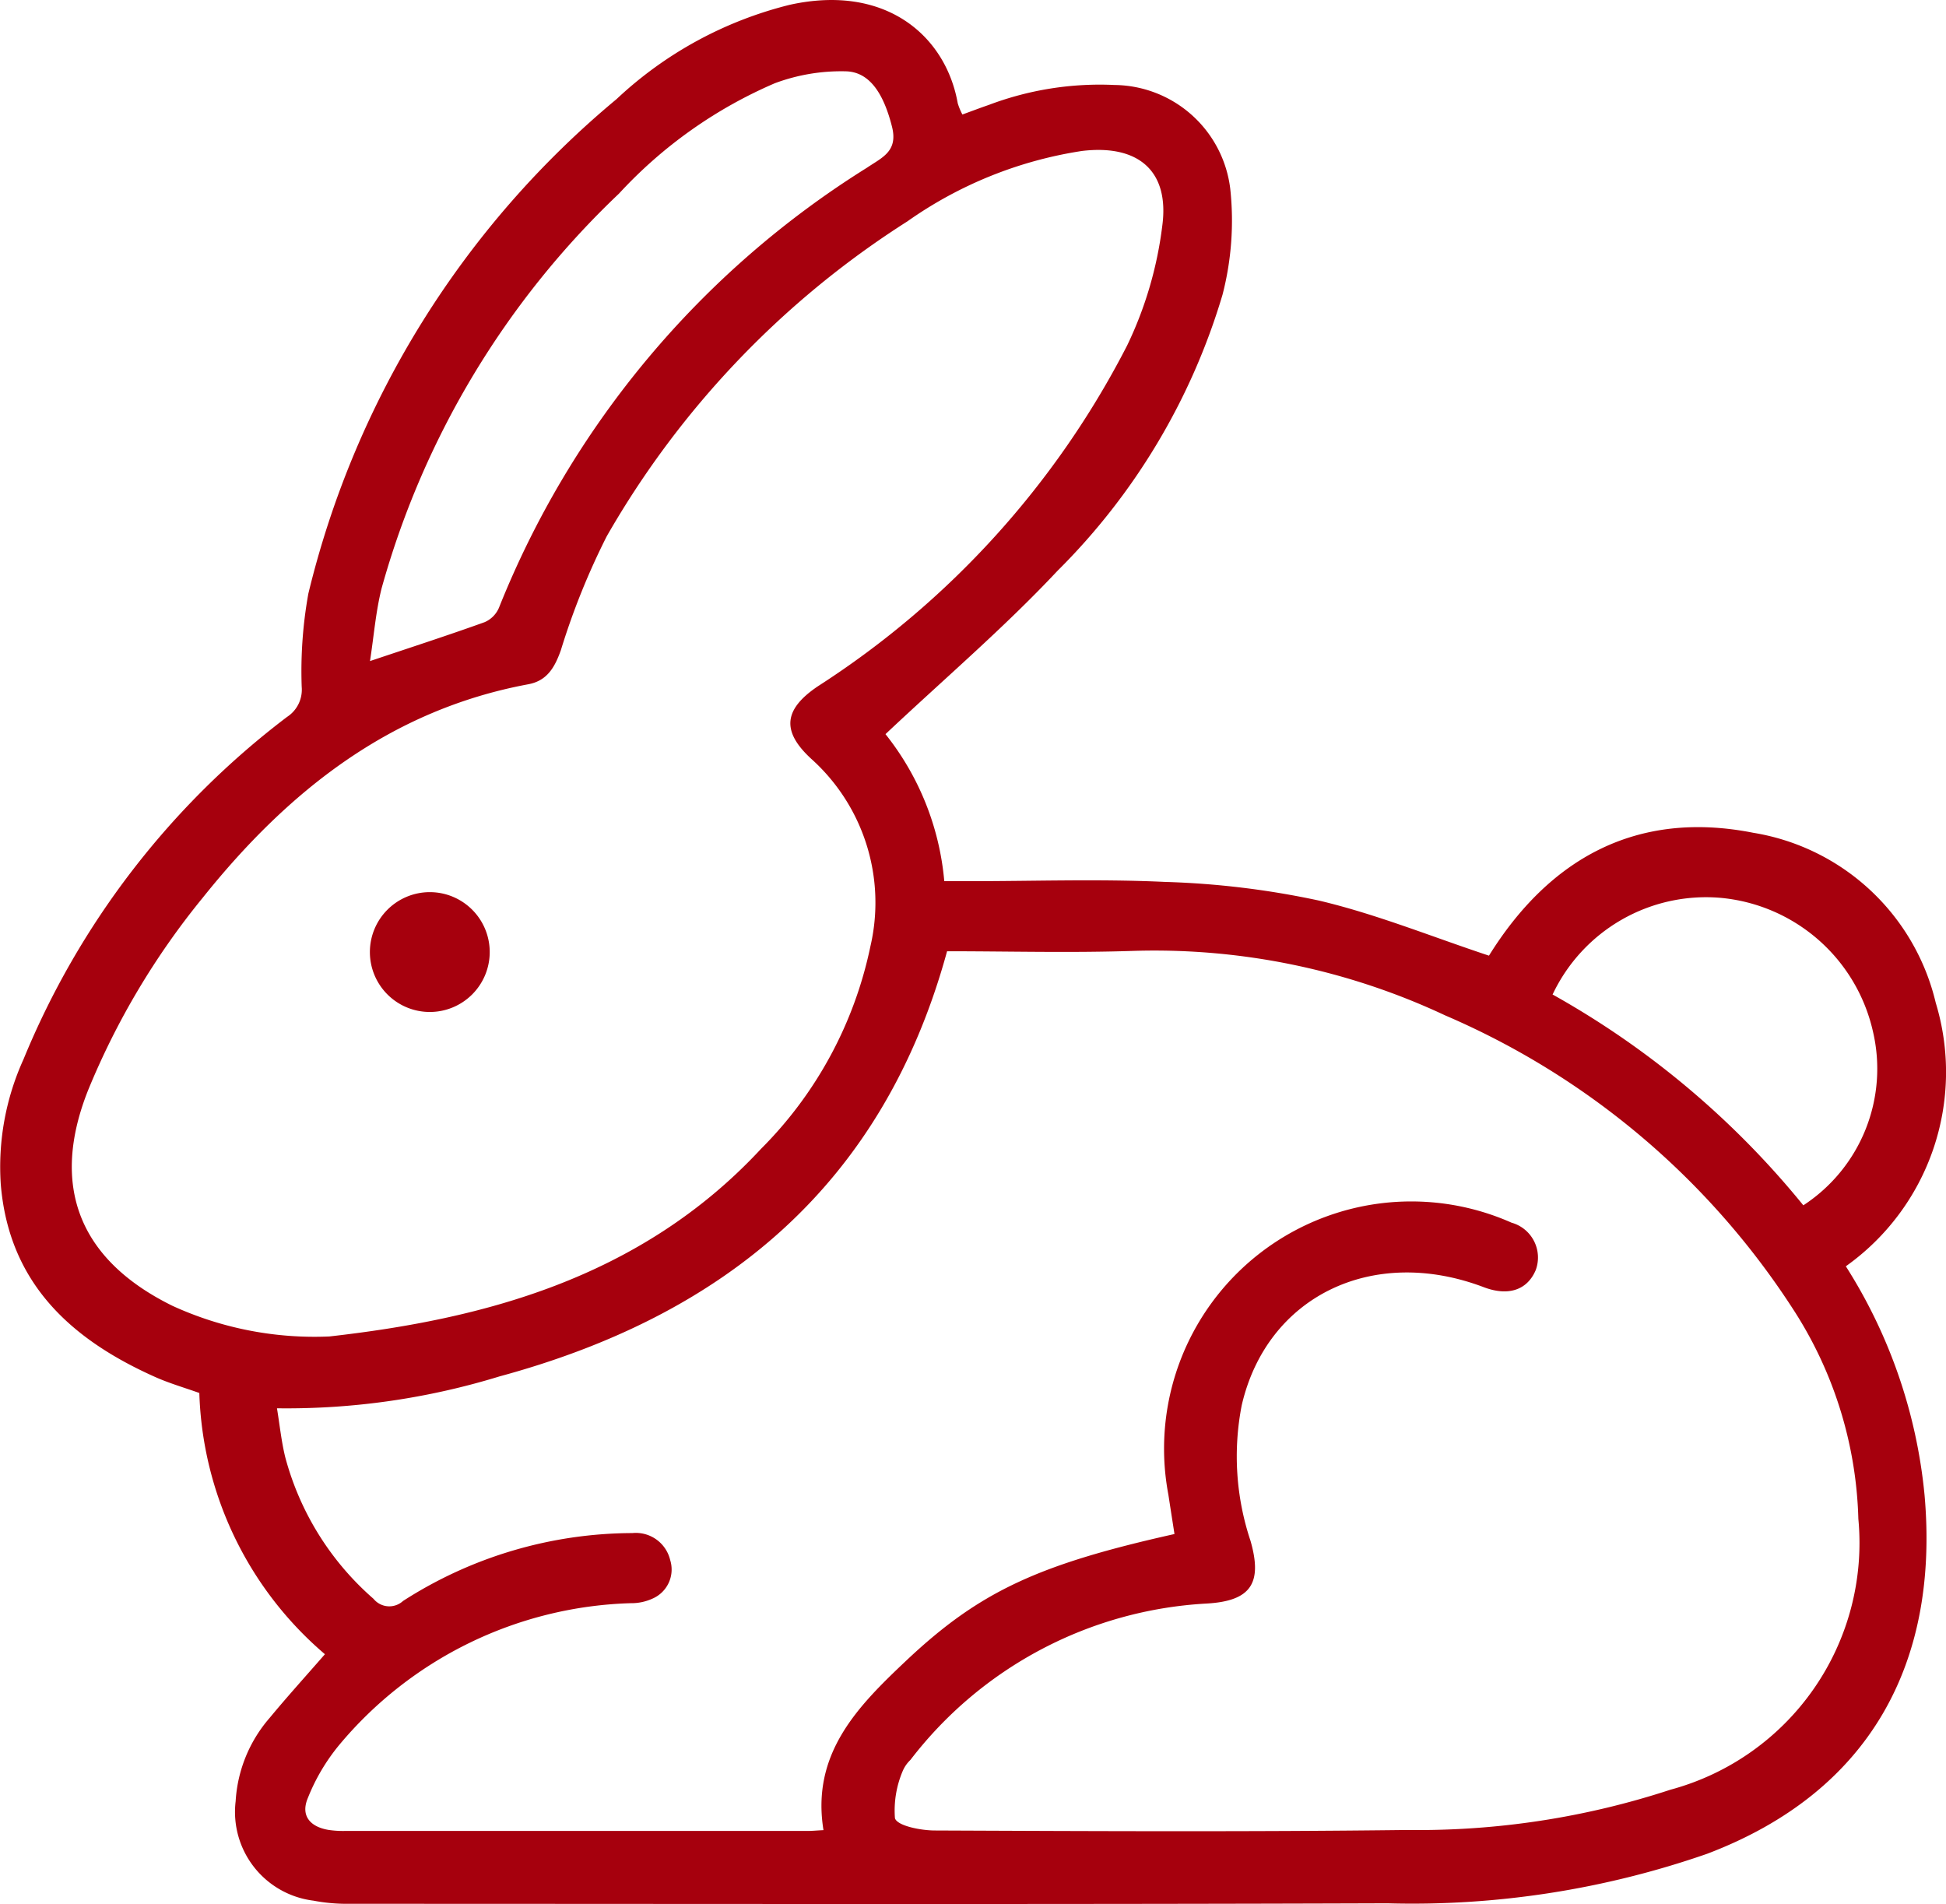 <svg id="Group_140" data-name="Group 140" xmlns="http://www.w3.org/2000/svg" xmlns:xlink="http://www.w3.org/1999/xlink" width="50.375" height="49.29" viewBox="0 0 50.375 49.29">
  <defs>
    <clipPath id="clip-path">
      <rect id="Rectangle_54" data-name="Rectangle 54" width="50.375" height="49.29" fill="#a6000d"/>
    </clipPath>
  </defs>
  <g id="Group_140-2" data-name="Group 140" clip-path="url(#clip-path)">
    <path id="Path_110" data-name="Path 110" d="M5.16,36.061a9.259,9.259,0,0,0,3.251,6.76c-.486.558-.971,1.093-1.432,1.65A3.609,3.609,0,0,0,6.1,46.627,2.314,2.314,0,0,0,8.112,49.2a4.581,4.581,0,0,0,.882.082c8.975,0,17.949.018,26.924-.013a23.235,23.235,0,0,0,8.271-1.281c4.221-1.6,6.014-4.945,5.631-9.285a13.41,13.41,0,0,0-2.038-5.924,6.167,6.167,0,0,0,2.327-6.822,5.817,5.817,0,0,0-4.725-4.4c-3.04-.6-5.29.689-6.84,3.181-1.488-.493-2.919-1.077-4.406-1.427a21.963,21.963,0,0,0-3.984-.482c-1.677-.079-3.36-.019-5.04-.019h-.67a7.108,7.108,0,0,0-1.522-3.806c1.515-1.427,3.066-2.749,4.451-4.226a16.83,16.83,0,0,0,4.274-7.15,7.655,7.655,0,0,0,.2-2.739A3.052,3.052,0,0,0,28.851,2.2a8.126,8.126,0,0,0-3.254.516c-.222.076-.441.16-.684.248a1.593,1.593,0,0,1-.121-.293C24.483.932,22.932-.427,20.441.125a10.086,10.086,0,0,0-4.482,2.442,23.961,23.961,0,0,0-7.977,12.8,11.317,11.317,0,0,0-.172,2.414.84.84,0,0,1-.379.777A21.245,21.245,0,0,0,.608,27.422,6.73,6.73,0,0,0,.02,30.656c.21,2.553,1.81,4.014,4,4.99.358.16.739.27,1.144.414M24.515,24.624c1.574,0,3.212.045,4.847-.01a17.712,17.712,0,0,1,8.045,1.669,20.21,20.21,0,0,1,8.981,7.562,10.477,10.477,0,0,1,1.718,5.471,6.617,6.617,0,0,1-4.866,7.013,20.962,20.962,0,0,1-6.823,1.042c-4.071.05-8.143.03-12.215.013-.363,0-.973-.119-1.035-.317a2.611,2.611,0,0,1,.2-1.22.86.86,0,0,1,.2-.289,10.375,10.375,0,0,1,7.672-4.049c1.137-.066,1.449-.519,1.132-1.624a6.9,6.9,0,0,1-.227-3.509c.652-2.819,3.385-4.148,6.265-3.056.633.24,1.127.077,1.346-.444a.937.937,0,0,0-.627-1.226,6.4,6.4,0,0,0-8.883,7.04c.052.342.106.684.158,1.02-3.517.786-5.041,1.481-6.947,3.28-1.246,1.176-2.461,2.4-2.139,4.385-.187.01-.3.021-.415.021q-5.989,0-11.978,0a2.587,2.587,0,0,1-.414-.026c-.484-.079-.737-.371-.538-.834a5.118,5.118,0,0,1,.8-1.355A10.215,10.215,0,0,1,16.328,41.5a1.311,1.311,0,0,0,.569-.121.82.82,0,0,0,.452-.994.914.914,0,0,0-.978-.7,11.022,11.022,0,0,0-5.938,1.758.526.526,0,0,1-.764-.056,7.384,7.384,0,0,1-2.285-3.666c-.1-.408-.143-.831-.214-1.266a18.775,18.775,0,0,0,5.759-.825c5.8-1.573,9.928-4.938,11.588-11.008M8.537,34.595A8.82,8.82,0,0,1,4.459,33.8c-2.413-1.19-3.17-3.1-2.173-5.592a19.618,19.618,0,0,1,2.962-4.969c2.2-2.751,4.846-4.86,8.427-5.526.488-.091.685-.436.844-.883a18.656,18.656,0,0,1,1.188-2.949,23.48,23.48,0,0,1,7.781-8.15,10.614,10.614,0,0,1,4.519-1.823c1.454-.175,2.275.511,2.079,1.947a9.92,9.92,0,0,1-.91,3.091,22.919,22.919,0,0,1-7.989,8.809c-.9.6-.967,1.168-.19,1.885A5,5,0,0,1,22.531,24.5,10.4,10.4,0,0,1,19.7,29.739c-3.151,3.395-7.3,4.418-11.16,4.855m1.038-17.48c.1-.65.149-1.28.3-1.883A22.329,22.329,0,0,1,16.025,5.01a11.828,11.828,0,0,1,4.032-2.855,4.915,4.915,0,0,1,1.832-.309c.637.011.991.605,1.2,1.427.165.644-.249.8-.647,1.069a23.85,23.85,0,0,0-9.525,11.388.707.707,0,0,1-.371.375c-.941.339-1.894.647-2.972,1.009m30.619,8.626a4.393,4.393,0,0,1,4.329-2.5,4.46,4.46,0,0,1,3.96,3.453,4.222,4.222,0,0,1-1.8,4.508,22.494,22.494,0,0,0-6.494-5.459" transform="translate(0 0)" fill="#a6000d"/>
    <path id="Path_111" data-name="Path 111" d="M160.442,97.34a1.551,1.551,0,1,1-1.552,1.552,1.552,1.552,0,0,1,1.552-1.552" transform="translate(-149.315 -74.246)" fill="#a6000d"/>
  </g>
</svg>
